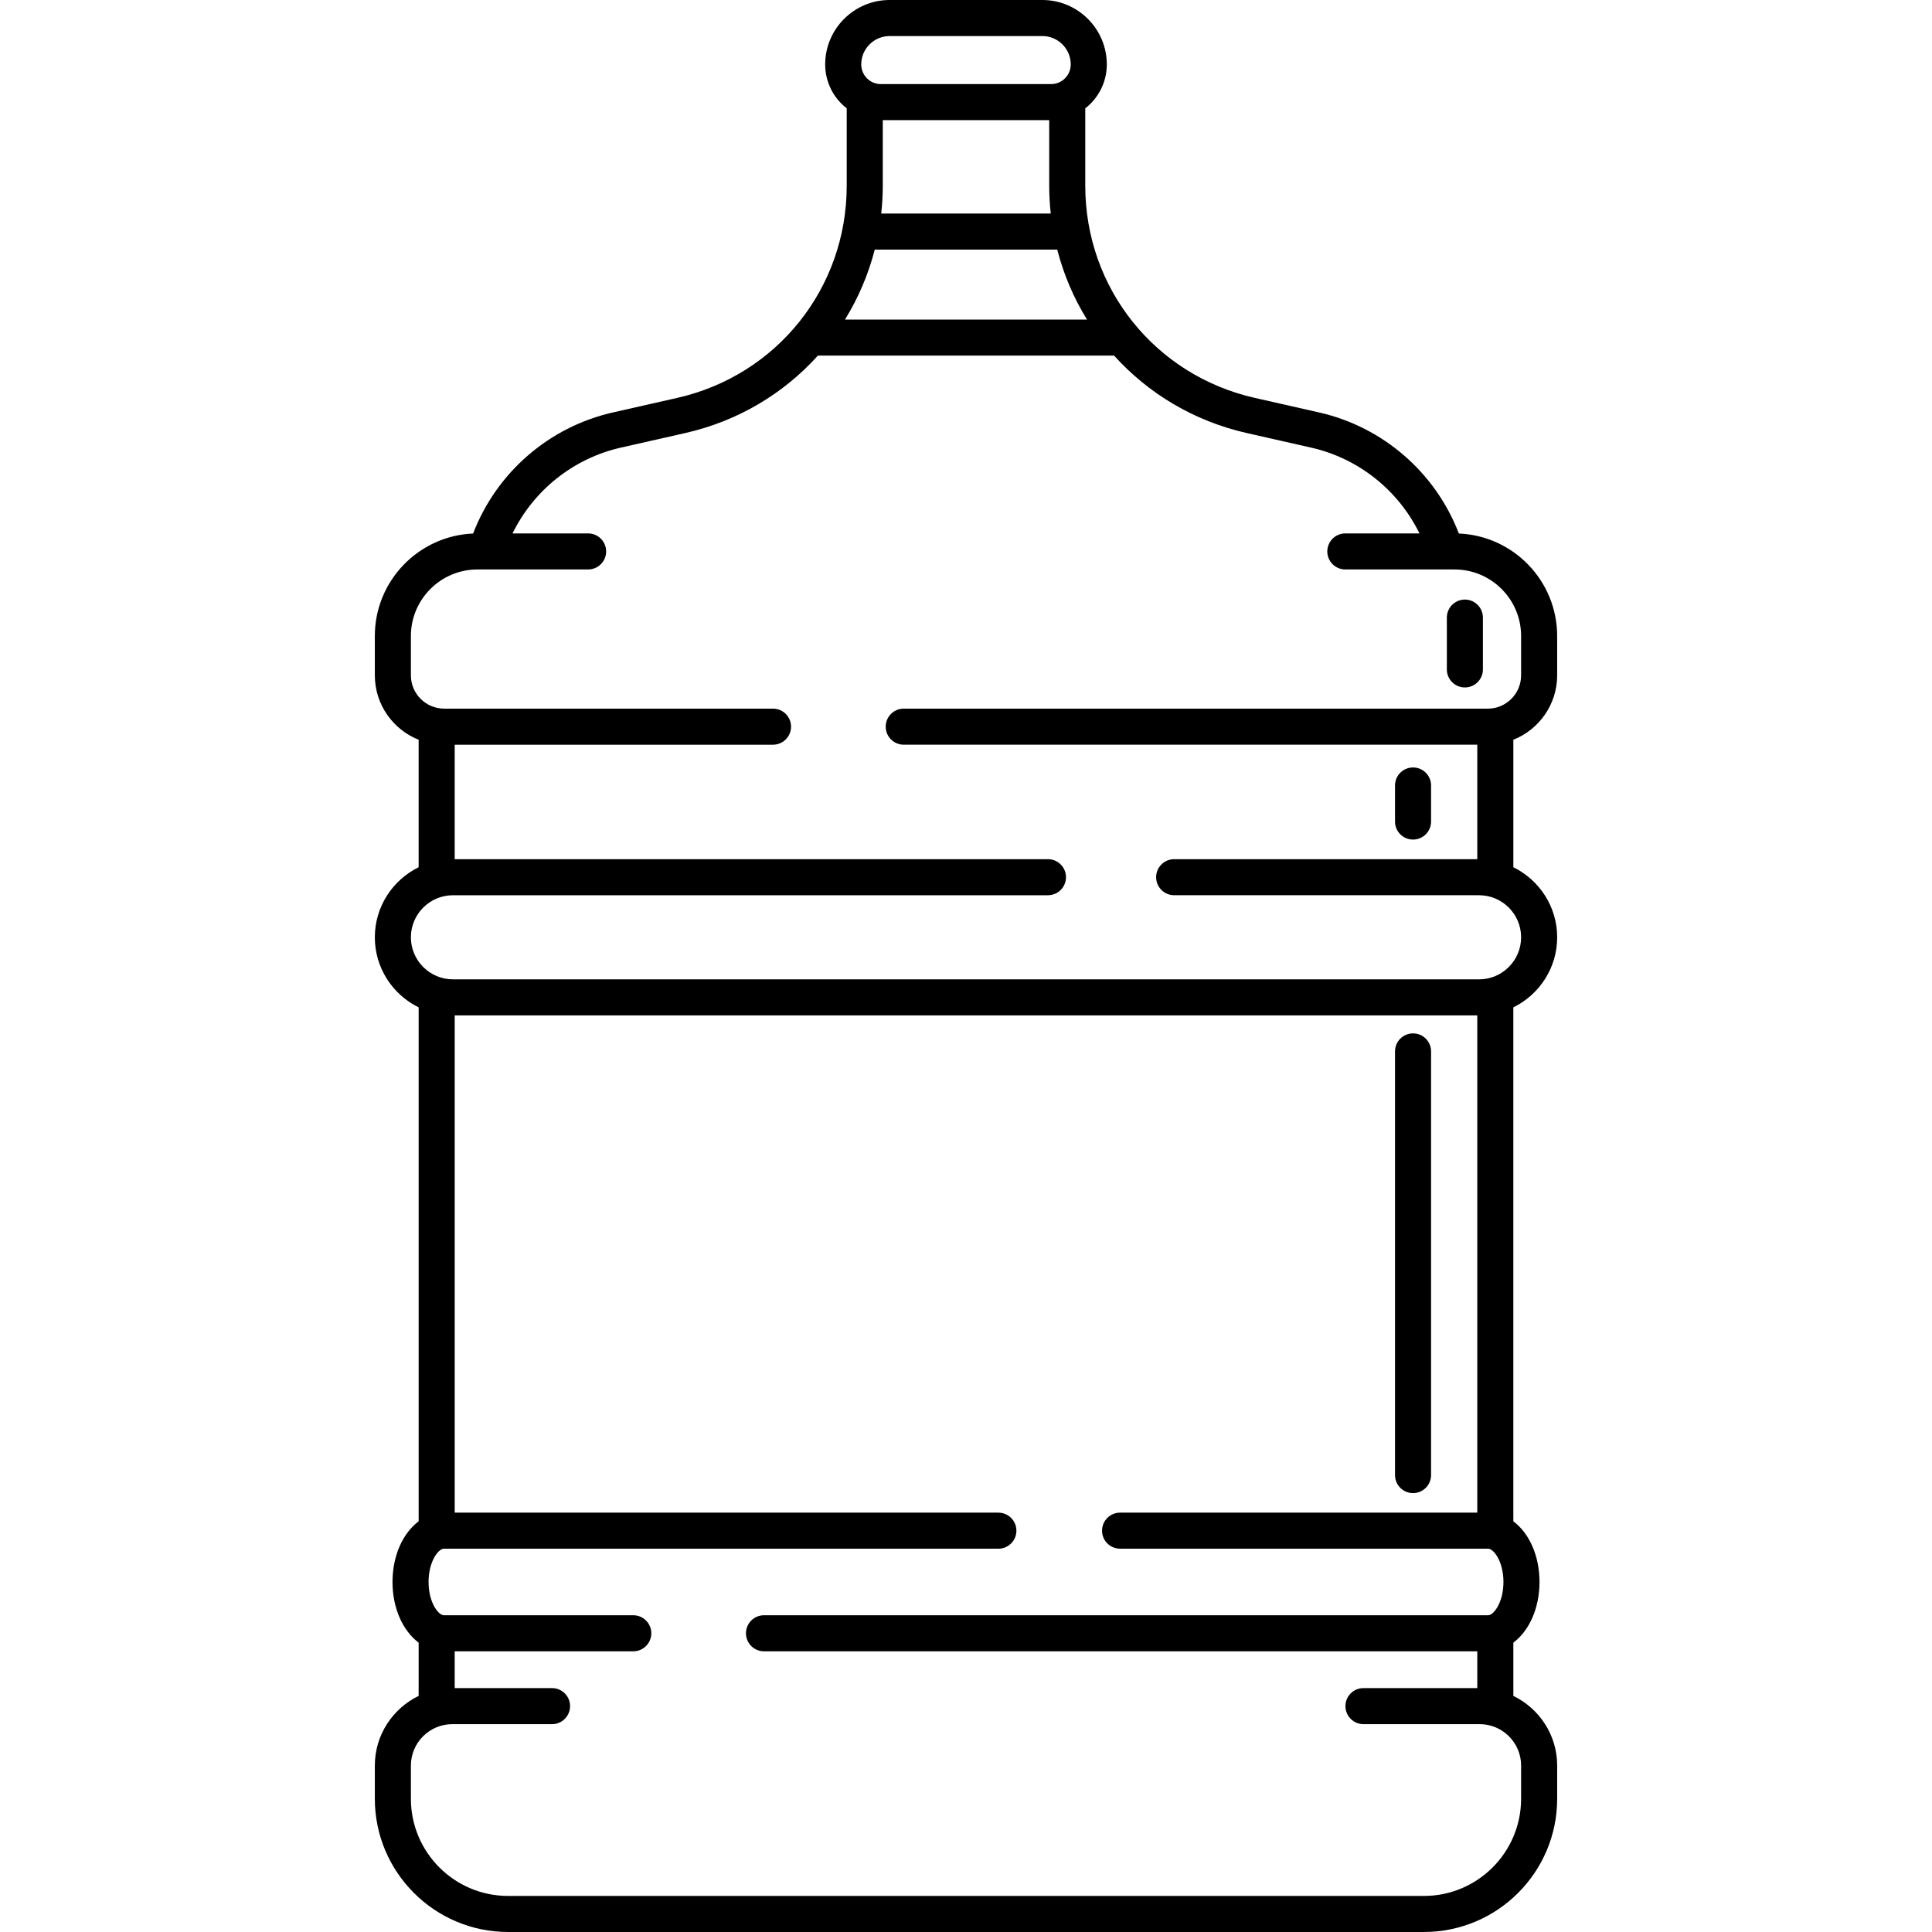 <?xml version="1.0" encoding="iso-8859-1"?>
<!-- Generator: Adobe Illustrator 19.0.0, SVG Export Plug-In . SVG Version: 6.00 Build 0)  -->
<svg version="1.1" id="Capa_1" xmlns="http://www.w3.org/2000/svg" xmlns:xlink="http://www.w3.org/1999/xlink" x="0px" y="0px"
	 viewBox="0 0 428.643 428.643" style="enable-background:new 0 0 428.643 428.643;" xml:space="preserve">
<g>
	<g>
		<path d="M345.479,149.833v-8.727c0-12.231-9.698-22.235-21.809-22.736c-5.16-13.478-16.799-23.645-31-26.859l-14.272-3.231
			c-22.147-5.011-37.616-24.37-37.616-47.078V24.041c2.903-2.264,4.78-5.784,4.78-9.742C245.562,6.415,239.148,0,231.264,0h-33.887
			c-7.885,0-14.299,6.415-14.299,14.299c0,3.958,1.877,7.478,4.779,9.741v17.162c0,22.709-15.468,42.068-37.615,47.078
			l-14.273,3.231c-14.201,3.215-25.84,13.381-31,26.859c-12.11,0.504-21.806,10.507-21.806,22.736v8.727
			c0,6.482,4.034,12.03,9.719,14.293v28.281c-5.746,2.826-9.719,8.723-9.719,15.546c0,6.824,3.975,12.722,9.722,15.547v114.026
			c-3.486,2.601-5.801,7.594-5.801,13.458c0,5.862,2.313,10.855,5.798,13.456v11.822c-5.742,2.788-9.719,8.66-9.719,15.459v7.364
			c0,16.297,13.259,29.556,29.557,29.556h20.037v0.002h163.126v-0.002h20.041c16.298,0,29.557-13.259,29.557-29.556v-7.364
			c0-6.801-3.979-12.674-9.723-15.46v-11.817c3.487-2.6,5.803-7.595,5.803-13.459c0-5.866-2.317-10.862-5.806-13.462V223.502
			c5.749-2.824,9.726-8.723,9.726-15.549c0-6.825-3.975-12.723-9.723-15.547v-28.278
			C341.445,161.865,345.479,156.317,345.479,149.833z M195.857,26.659h36.925v14.543c0,2.086,0.125,4.144,0.344,6.175h-37.612
			c0.219-2.031,0.344-4.089,0.344-6.175V26.659H195.857z M197.376,8h33.887c3.474,0,6.299,2.826,6.299,6.299
			c0,2.404-1.956,4.36-4.36,4.36h-37.764c-2.404,0-4.36-1.956-4.36-4.36C191.078,10.826,193.902,8,197.376,8z M194.075,55.377
			h40.489c1.421,5.541,3.661,10.763,6.604,15.521h-53.696C190.414,66.14,192.655,60.919,194.075,55.377z M337.479,399.085
			c0,11.886-9.67,21.556-21.557,21.556H112.72c-11.887,0.001-21.557-9.669-21.557-21.556v-7.364c0-5.068,4.123-9.191,9.191-9.191
			h22.126c2.209,0,4-1.791,4-4s-1.791-4-4-4h-21.598v-8.163h39.623c2.209,0,4-1.791,4-4s-1.791-4-4-4H98.47
			c-1.193,0-3.386-2.803-3.386-7.382s2.192-7.382,3.386-7.382h123.035c2.209,0,4-1.791,4-4s-1.791-4-4-4h-120.62V225.284h226.87
			v110.318h-79.25c-2.209,0-4,1.791-4,4s1.791,4,4,4h81.669c1.194,0,3.387,2.803,3.387,7.382s-2.192,7.382-3.387,7.382H169.505
			c-2.209,0-4,1.791-4,4s1.791,4,4,4h158.253v8.163h-25.253c-2.209,0-4,1.791-4,4s1.791,4,4,4h25.784
			c5.068,0,9.191,4.123,9.191,9.191V399.085L337.479,399.085z M328.148,217.284H100.494c-5.146,0-9.331-4.186-9.331-9.331
			s4.186-9.331,9.331-9.331h132.011c2.209,0,4-1.791,4-4s-1.791-4-4-4H100.882v-25.4h70.623c2.209,0,4-1.791,4-4s-1.791-4-4-4
			H98.553c-4.074,0-7.39-3.315-7.39-7.39v-8.727c0-8.139,6.622-14.76,14.761-14.76h24.557c2.209,0,4-1.791,4-4s-1.791-4-4-4h-16.769
			c4.672-9.548,13.475-16.645,24.023-19.032l14.273-3.231c11.758-2.659,21.893-8.797,29.453-17.185h65.719
			c7.561,8.387,17.695,14.524,29.453,17.185l14.272,3.231c10.549,2.388,19.351,9.484,24.023,19.032h-16.448c-2.209,0-4,1.791-4,4
			s1.791,4,4,4h24.239c8.139,0,14.761,6.622,14.761,14.76v8.727c0,4.075-3.315,7.39-7.39,7.39H200.505c-2.209,0-4,1.791-4,4
			s1.791,4,4,4h127.253v25.4h-67.253c-2.209,0-4,1.791-4,4s1.791,4,4,4h67.645c5.146,0,9.331,4.186,9.331,9.331
			S333.294,217.284,328.148,217.284z"/>
		<path d="M313.505,331.271c2.209,0,4-1.791,4-4v-94c0-2.209-1.791-4-4-4c-2.209,0-4,1.791-4,4v94
			C309.505,329.479,311.296,331.271,313.505,331.271z"/>
		<path d="M313.505,186.271c2.209,0,4-1.791,4-4v-8c0-2.209-1.791-4-4-4c-2.209,0-4,1.791-4,4v8
			C309.505,184.479,311.296,186.271,313.505,186.271z"/>
		<path d="M325.005,152.521c2.209,0,4-1.791,4-4v-11.5c0-2.209-1.791-4-4-4c-2.209,0-4,1.791-4,4v11.5
			C321.005,150.729,322.796,152.521,325.005,152.521z"/>
	</g>
</g>
<g>
</g>
<g>
</g>
<g>
</g>
<g>
</g>
<g>
</g>
<g>
</g>
<g>
</g>
<g>
</g>
<g>
</g>
<g>
</g>
<g>
</g>
<g>
</g>
<g>
</g>
<g>
</g>
<g>
</g>
</svg>
